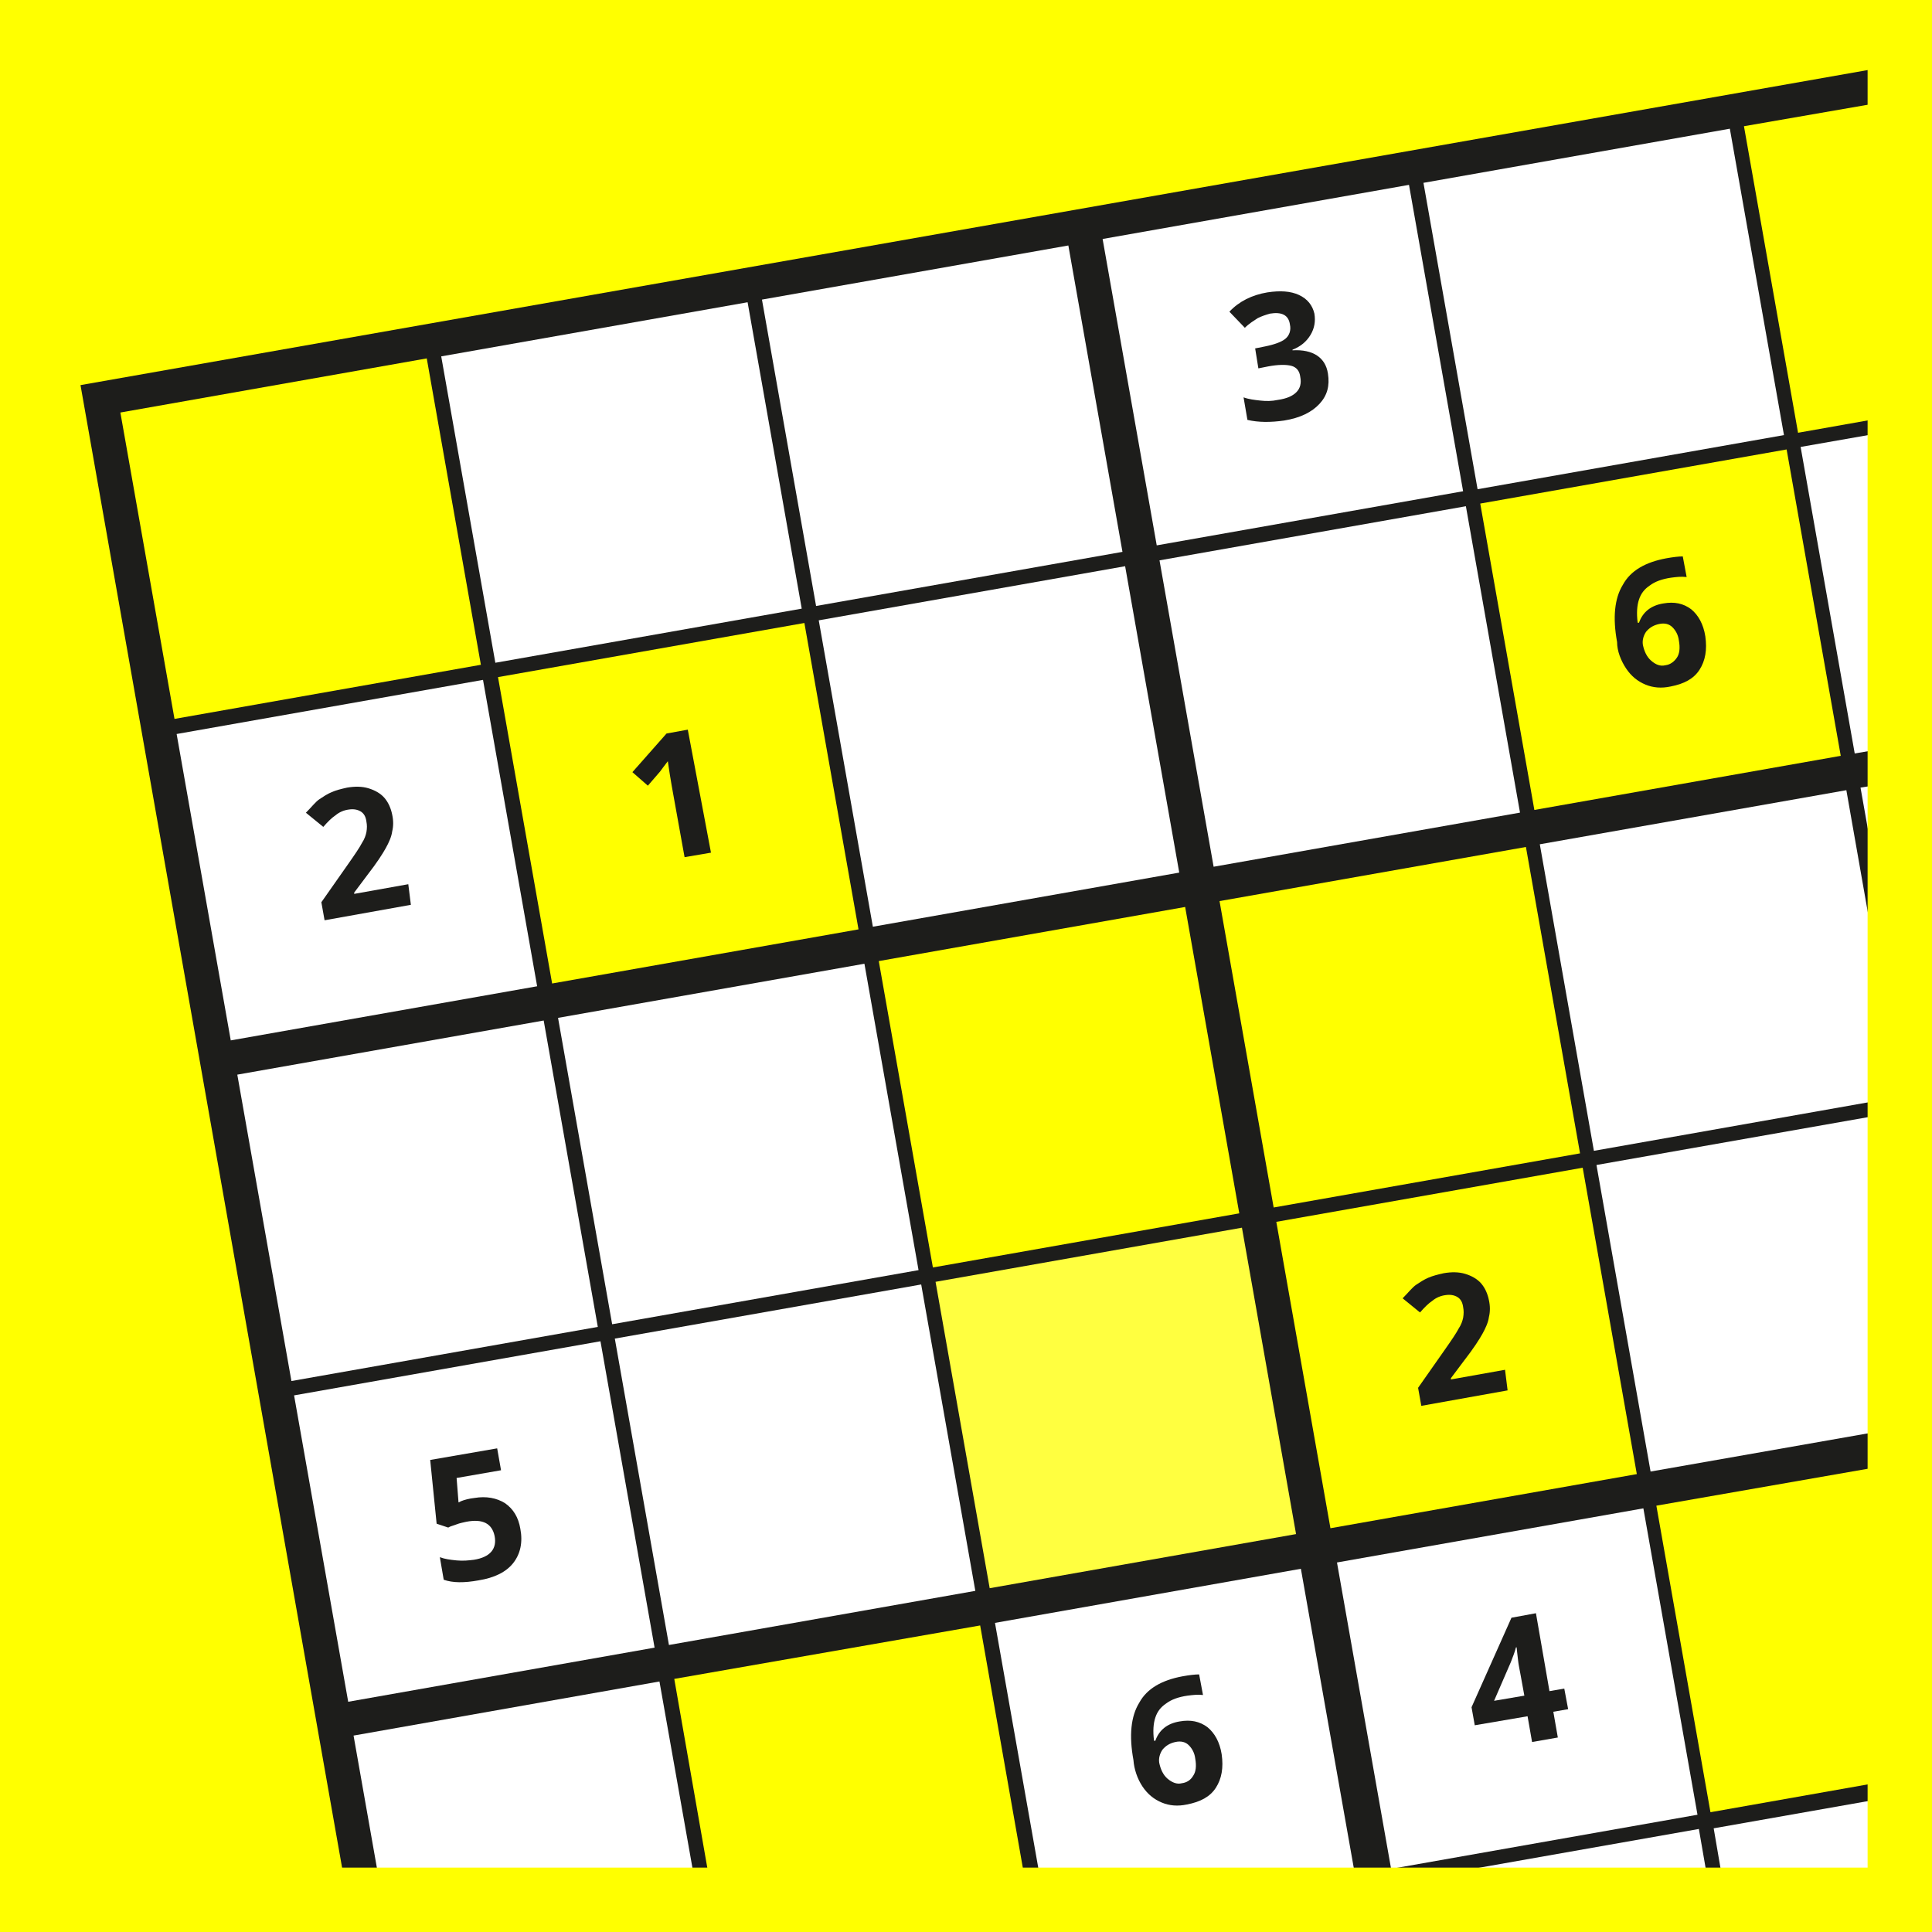 <?xml version="1.0" encoding="utf-8"?>
<!-- Generator: Adobe Illustrator 25.4.1, SVG Export Plug-In . SVG Version: 6.00 Build 0)  -->
<svg version="1.1" id="Layer_1" xmlns="http://www.w3.org/2000/svg" xmlns:xlink="http://www.w3.org/1999/xlink" x="0px" y="0px"
	 viewBox="0 0 300 300" style="enable-background:new 0 0 300 300;" xml:space="preserve">
<rect x="0" y="0" width="300" height="300" fill="#808080" stroke="none"/>
<style type="text/css">
	.st0{fill:#FFFF00;}
	.st1{fill:#1D1D1B;}
	.st2{fill:#FFFFFF;}
	.st3{fill:#FFFF40;}
	.st4{clip-path:url(#SVGID_00000006668883230486130400000016372234320638914714_);fill:#1D1D1B;}
	.st5{clip-path:url(#SVGID_00000047758061512281296890000006493713905831335817_);fill:none;stroke:#FFFF00;stroke-width:10;}
</style>
<rect x="5" y="5" class="st0" width="290" height="290"/>
<polygon class="st1" points="12.5,59.8 54,295 295,295 295,10 "/>
<rect x="22.5" y="59.5" transform="matrix(0.985 -0.174 0.174 0.985 -13.824 9.364)" class="st0" width="48.3" height="48.3"/>
<rect x="31.2" y="109.4" transform="matrix(0.985 -0.174 0.174 0.985 -22.34 11.646)" class="st2" width="48.3" height="48.3"/>
<rect x="72.3" y="50.8" transform="matrix(0.985 -0.174 0.174 0.985 -11.542 17.88)" class="st2" width="48.3" height="48.3"/>
<rect x="81.1" y="100.6" transform="matrix(0.985 -0.174 0.174 0.985 -20.058 20.162)" class="st0" width="48.3" height="48.3"/>
<rect x="122.1" y="42" transform="matrix(0.985 -0.174 0.174 0.985 -9.26 26.397)" class="st2" width="48.3" height="48.3"/>
<rect x="130.9" y="91.8" transform="matrix(0.985 -0.174 0.174 0.985 -17.776 28.679)" class="st2" width="48.3" height="48.3"/>
<rect x="40.6" y="162.3" transform="matrix(0.985 -0.174 0.174 0.985 -31.383 14.069)" class="st2" width="48.3" height="48.3"/>
<rect x="49.4" y="212.1" transform="matrix(0.985 -0.174 0.174 0.985 -39.9 16.351)" class="st2" width="48.3" height="48.3"/>
<rect x="90.4" y="153.5" transform="matrix(0.985 -0.174 0.174 0.985 -29.101 22.585)" class="st2" width="48.3" height="48.3"/>
<rect x="99.2" y="203.3" transform="matrix(0.985 -0.174 0.174 0.985 -37.618 24.867)" class="st2" width="48.3" height="48.3"/>
<rect x="140.2" y="144.7" transform="matrix(0.985 -0.174 0.174 0.985 -26.82 31.102)" class="st0" width="48.3" height="48.3"/>
<rect x="149" y="194.5" transform="matrix(0.985 -0.174 0.174 0.985 -35.336 33.384)" class="st3" width="48.3" height="48.3"/>
<rect x="193.1" y="135.4" transform="matrix(0.985 -0.174 0.174 0.985 -24.394 40.153)" class="st0" width="48.3" height="48.3"/>
<rect x="201.9" y="185.2" transform="matrix(0.985 -0.174 0.174 0.985 -32.911 42.435)" class="st0" width="48.3" height="48.3"/>
<polygon class="st2" points="239.1,131.1 247.5,178.7 295,170.3 295,169.9 286.7,122.7 "/>
<polygon class="st2" points="247.9,180.9 256.3,228.5 295,221.7 295,172.6 "/>
<polygon class="st2" points="288.9,122.3 295,156.7 295,121.3 "/>
<polygon class="st2" points="54.9,269.5 59.4,295 108.4,295 102.4,261.1 "/>
<polygon class="st0" points="104.7,260.7 110.7,295 159.7,295 152.2,252.4 "/>
<polygon class="st2" points="154.5,252 162.1,295 188.4,295 210.4,291.1 202,243.6 "/>
<polygon class="st2" points="201.7,295 211.1,295 210.8,293.4 "/>
<rect x="211.3" y="238.1" transform="matrix(0.985 -0.174 0.174 0.985 -41.954 44.858)" class="st2" width="48.3" height="48.3"/>
<polygon class="st2" points="216.2,292.4 216.7,295 265.7,295 263.8,284 "/>
<polygon class="st0" points="257.2,233.8 265.6,281.4 295,276.2 295,227.2 "/>
<polygon class="st2" points="266.1,283.9 268,295 295,295 295,278.8 "/>
<rect x="175" y="32.6" transform="matrix(0.985 -0.174 0.174 0.985 -6.835 35.448)" class="st2" width="48.3" height="48.3"/>
<rect x="183.8" y="82.5" transform="matrix(0.985 -0.174 0.174 0.985 -15.351 37.73)" class="st2" width="48.3" height="48.3"/>
<rect x="224.8" y="23.9" transform="matrix(0.985 -0.174 0.174 0.985 -4.553 43.964)" class="st2" width="48.3" height="48.3"/>
<rect x="233.6" y="73.7" transform="matrix(0.985 -0.174 0.174 0.985 -13.069 46.246)" class="st0" width="48.3" height="48.3"/>
<polygon class="st0" points="270.8,19.6 279.2,67.2 295,64.4 295,15.4 "/>
<polygon class="st2" points="279.6,69.4 288,117 295,115.8 295,66.7 "/>
<g>
	<defs>
		<rect id="SVGID_1_" x="5" y="5" width="290" height="290"/>
	</defs>
	<clipPath id="SVGID_00000091007050049149030820000008642915166294730683_">
		<use xlink:href="#SVGID_1_"  style="overflow:visible;"/>
	</clipPath>
	<path style="clip-path:url(#SVGID_00000091007050049149030820000008642915166294730683_);fill:#1D1D1B;" d="M181.3,276.2
		c-0.7-0.6-1.1-1.5-1.3-2.5c-0.1-0.7,0.1-1.4,0.5-2c0.5-0.6,1.1-1,2-1.2c0.9-0.2,1.6,0,2.1,0.5c0.5,0.5,0.9,1.2,1,2.1
		c0.2,1.1,0.1,2-0.3,2.6c-0.4,0.7-1,1.1-1.8,1.2C182.8,277.1,182,276.8,181.3,276.2 M177.4,277.4c0.8,1.2,1.8,2,3,2.5
		c1.2,0.5,2.5,0.6,3.9,0.3c2.1-0.4,3.6-1.2,4.5-2.6c0.9-1.4,1.2-3.1,0.9-5.2c-0.3-1.9-1.1-3.3-2.2-4.2c-1.2-0.9-2.6-1.2-4.3-0.9
		c-1.9,0.3-3.2,1.3-3.8,3l-0.2,0c-0.2-1.5-0.1-2.7,0.2-3.6c0.3-0.9,0.8-1.6,1.7-2.2c0.8-0.6,1.9-1,3.3-1.2c0.8-0.1,1.6-0.2,2.4-0.1
		l-0.6-3.2c-0.6,0-1.5,0.1-2.6,0.3c-3.2,0.6-5.5,1.9-6.7,4.1c-1.3,2.1-1.6,5.1-0.9,8.9C176.1,274.7,176.6,276.2,177.4,277.4"/>
	<path style="clip-path:url(#SVGID_00000091007050049149030820000008642915166294730683_);fill:#1D1D1B;" d="M232,264.1l2.6-6
		c0.3-0.8,0.6-1.5,0.8-2.3l0.1,0c0,0.2,0.1,0.8,0.2,1.8c0.1,1,0.3,1.8,0.4,2.4l0.6,3.3L232,264.1z M242.9,262.2l-2.3,0.4l-2.1-12.1
		l-3.8,0.7l-6.2,13.9l0.5,2.8l8.2-1.4l0.7,4l4-0.7l-0.7-4l2.3-0.4L242.9,262.2z"/>
	<path style="clip-path:url(#SVGID_00000091007050049149030820000008642915166294730683_);fill:#1D1D1B;" d="M71.6,233.1l-0.4,0.2
		l-0.3-3.8l6.9-1.2l-0.6-3.4l-10.4,1.8l1,9.9l1.8,0.6c0.3-0.2,0.8-0.3,1.3-0.5c0.5-0.2,1.1-0.3,1.5-0.4c2.6-0.5,4,0.3,4.4,2.2
		c0.4,2-0.7,3.3-3.2,3.7c-0.8,0.1-1.7,0.2-2.7,0.1c-1-0.1-1.8-0.2-2.6-0.5l0.6,3.5c1.4,0.5,3.2,0.5,5.4,0.1c2.5-0.4,4.3-1.3,5.4-2.7
		c1.1-1.4,1.5-3.2,1.1-5.3c-0.3-1.8-1.1-3.1-2.4-4c-1.3-0.8-2.9-1.1-4.7-0.8C72.8,232.7,72.1,232.9,71.6,233.1"/>
	<path style="clip-path:url(#SVGID_00000091007050049149030820000008642915166294730683_);fill:#1D1D1B;" d="M233.7,212.7l-8.4,1.5
		l0-0.2l2.1-2.8c1.4-1.8,2.3-3.2,2.8-4.1s0.9-1.8,1-2.6c0.2-0.8,0.2-1.7,0-2.6c-0.2-1-0.6-1.9-1.2-2.6c-0.6-0.7-1.5-1.2-2.5-1.5
		c-1-0.3-2.1-0.3-3.3-0.1c-0.9,0.2-1.7,0.4-2.4,0.7c-0.7,0.3-1.3,0.7-1.9,1.1c-0.6,0.4-1.2,1.2-2.1,2.1l2.7,2.2
		c0.7-0.8,1.3-1.4,1.9-1.8c0.6-0.5,1.3-0.8,2.1-0.9c0.7-0.1,1.3,0,1.8,0.3c0.5,0.3,0.8,0.8,0.9,1.6c0.1,0.5,0.1,1,0,1.6
		c-0.1,0.5-0.3,1.1-0.7,1.7c-0.3,0.6-1.1,1.8-2.3,3.5l-4,5.7l0.5,2.8l13.4-2.4L233.7,212.7z"/>
	<path style="clip-path:url(#SVGID_00000091007050049149030820000008642915166294730683_);fill:#1D1D1B;" d="M63.4,137.3l-8.4,1.5
		l0-0.2l2.1-2.8c1.4-1.8,2.3-3.2,2.8-4.1c0.5-0.9,0.9-1.8,1-2.6c0.2-0.8,0.2-1.7,0-2.6c-0.2-1-0.6-1.9-1.2-2.6
		c-0.6-0.7-1.5-1.2-2.5-1.5c-1-0.3-2.1-0.3-3.3-0.1c-0.9,0.2-1.7,0.4-2.4,0.7c-0.7,0.3-1.3,0.7-1.9,1.1c-0.6,0.4-1.2,1.2-2.1,2.1
		l2.7,2.2c0.7-0.8,1.3-1.4,1.9-1.8c0.6-0.5,1.3-0.8,2.1-0.9c0.7-0.1,1.3,0,1.8,0.3c0.5,0.3,0.8,0.8,0.9,1.6c0.1,0.5,0.1,1,0,1.6
		c-0.1,0.5-0.3,1.1-0.7,1.7c-0.3,0.6-1.1,1.8-2.3,3.5l-4,5.7l0.5,2.8l13.4-2.4L63.4,137.3z"/>
	<path style="clip-path:url(#SVGID_00000091007050049149030820000008642915166294730683_);fill:#1D1D1B;" d="M106.8,113.3l-3.3,0.6
		l-5.3,6l2.4,2.1l1.9-2.2c0.2-0.3,0.6-0.8,1.2-1.6l0.3,2l0.3,1.8l2,11.1l4.1-0.7L106.8,113.3z"/>
	<path style="clip-path:url(#SVGID_00000091007050049149030820000008642915166294730683_);fill:#1D1D1B;" d="M256.4,102.6
		c-0.7-0.6-1.1-1.5-1.3-2.5c-0.1-0.7,0.1-1.4,0.5-2c0.5-0.6,1.1-1,2-1.2c0.9-0.2,1.6,0,2.1,0.5c0.5,0.5,0.9,1.2,1,2.1
		c0.2,1.1,0.1,2-0.3,2.6s-1,1.1-1.8,1.2C257.8,103.5,257.1,103.2,256.4,102.6 M252.5,103.8c0.8,1.2,1.8,2,3,2.5
		c1.2,0.5,2.5,0.6,3.9,0.3c2.1-0.4,3.6-1.2,4.5-2.6c0.9-1.4,1.2-3.1,0.9-5.2c-0.3-1.9-1.1-3.3-2.2-4.2c-1.2-0.9-2.6-1.2-4.3-0.9
		c-1.9,0.3-3.2,1.3-3.8,3l-0.2,0c-0.2-1.5-0.1-2.7,0.2-3.6c0.3-0.9,0.8-1.6,1.7-2.2c0.8-0.6,1.9-1,3.3-1.2c0.8-0.1,1.5-0.2,2.4-0.1
		l-0.6-3.2c-0.6,0-1.5,0.1-2.6,0.3c-3.2,0.6-5.5,1.9-6.7,4.1c-1.3,2.1-1.6,5.1-0.9,8.9C251.1,101.1,251.7,102.6,252.5,103.8"/>
	<path style="clip-path:url(#SVGID_00000091007050049149030820000008642915166294730683_);fill:#1D1D1B;" d="M299.9,27.5l-3.3,0.6
		l-5.3,6l2.4,2.1l1.9-2.2c0.2-0.3,0.6-0.8,1.2-1.6l0.3,2l0.3,1.8l2,11.1l4.1-0.7L299.9,27.5z"/>
	<path style="clip-path:url(#SVGID_00000091007050049149030820000008642915166294730683_);fill:#1D1D1B;" d="M201.7,45.8
		c-1.3-0.6-2.9-0.7-4.9-0.4c-2.4,0.4-4.4,1.4-5.9,3l2.4,2.5c0.7-0.7,1.4-1.1,2-1.5c0.6-0.3,1.2-0.5,1.9-0.7c1.8-0.3,2.9,0.2,3.1,1.7
		c0.2,0.9-0.1,1.7-0.7,2.2c-0.6,0.5-1.7,0.9-3.2,1.2l-1.5,0.3l0.5,3.1l1.5-0.3c1.6-0.3,2.8-0.3,3.6-0.1c0.8,0.2,1.3,0.8,1.4,1.7
		c0.2,1,0,1.8-0.6,2.4c-0.6,0.6-1.5,1-2.9,1.2c-0.9,0.2-1.8,0.2-2.7,0.1c-0.9-0.1-1.8-0.2-2.6-0.5l0.6,3.5c1.7,0.4,3.6,0.4,5.7,0.1
		c2.5-0.4,4.3-1.3,5.5-2.6c1.2-1.3,1.6-2.8,1.3-4.7c-0.2-1.3-0.8-2.2-1.7-2.8c-0.9-0.6-2.2-0.9-3.8-0.8l0-0.1
		c1.3-0.5,2.2-1.3,2.8-2.3c0.6-1,0.8-2.1,0.6-3.3C203.8,47.4,203,46.4,201.7,45.8"/>
</g>
<g>
	<defs>
		<rect id="SVGID_00000134961368583340098330000013070893254643112111_" width="300" height="300"/>
	</defs>
	<clipPath id="SVGID_00000179613063770356998420000005826621019599384204_">
		<use xlink:href="#SVGID_00000134961368583340098330000013070893254643112111_"  style="overflow:visible;"/>
	</clipPath>
	
		<rect x="5" y="5" style="clip-path:url(#SVGID_00000179613063770356998420000005826621019599384204_);fill:none;stroke:#FFFF00;stroke-width:10;" width="290" height="290"/>
</g>
</svg>
